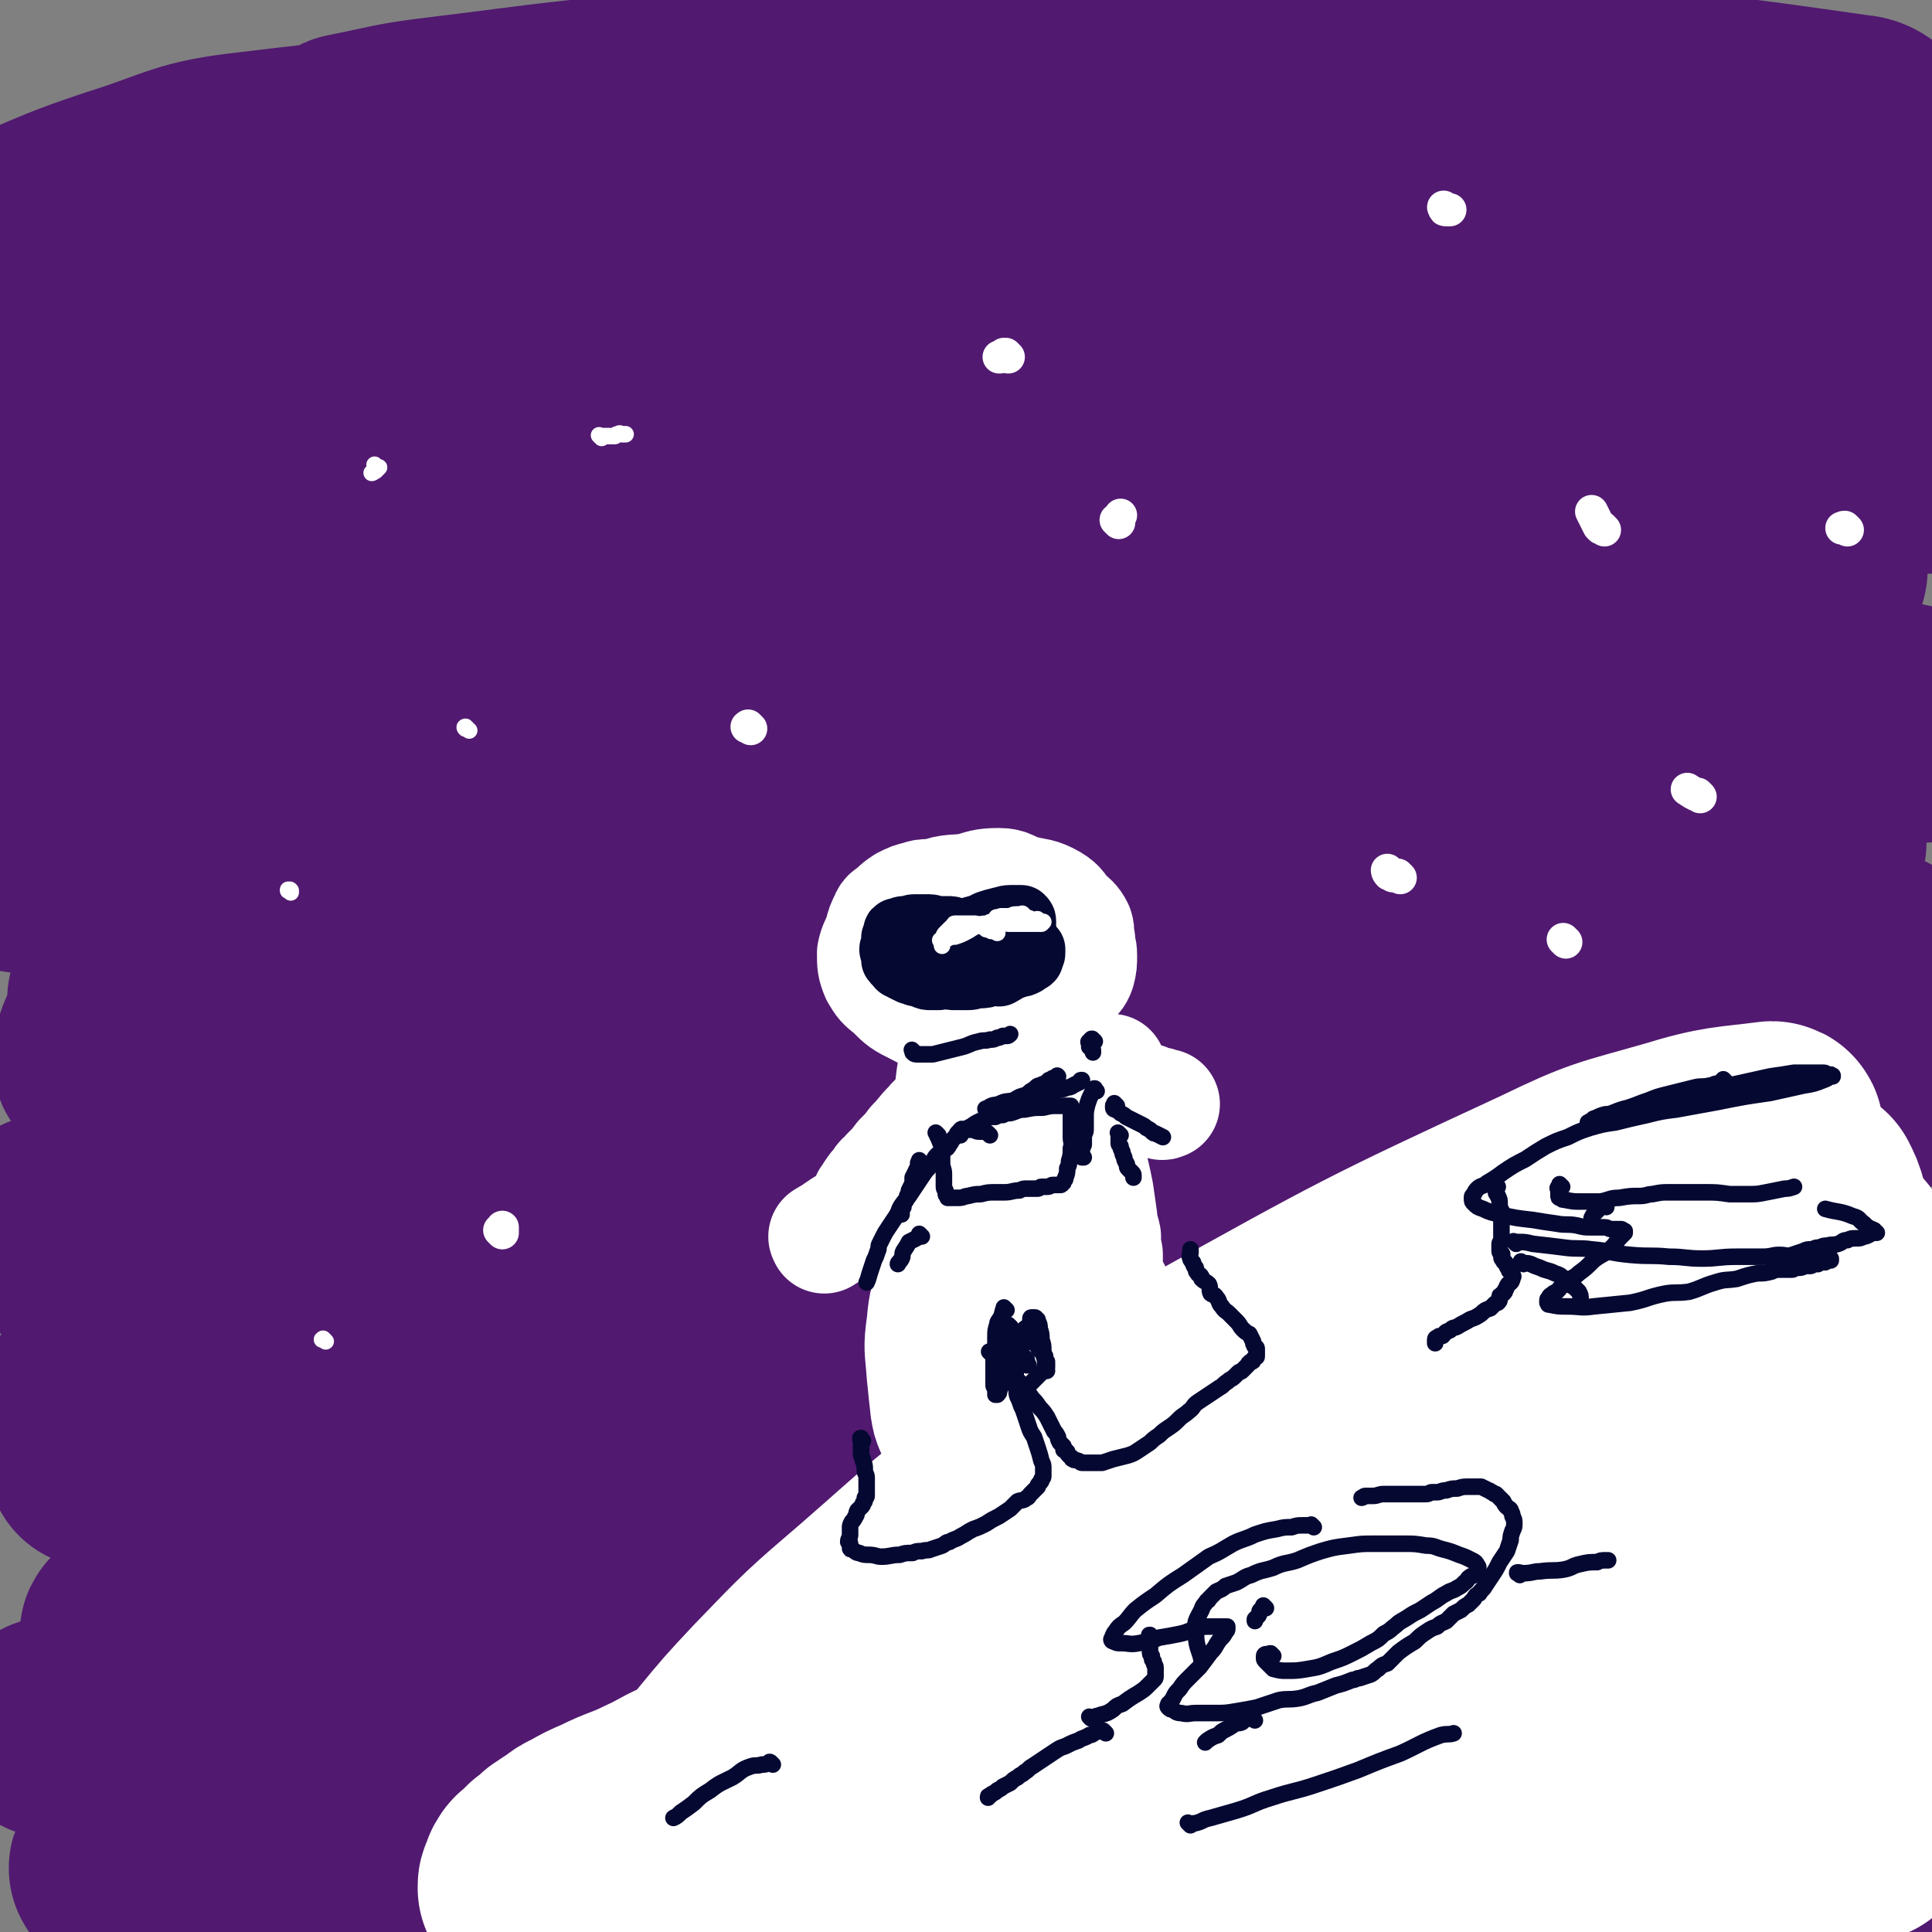 <svg viewBox='0 0 1050 1050' version='1.1' xmlns='http://www.w3.org/2000/svg' xmlns:xlink='http://www.w3.org/1999/xlink'><rect x="0" y="0" width="1050" height="1050" fill="#808080" stroke="none"/><g fill='none' stroke='rgb(81,25,112)' stroke-width='120' stroke-linecap='round' stroke-linejoin='round'><path d='M907,93c-1,-1 -1,-1 -1,-1 -1,-1 0,0 0,0 0,0 0,0 0,0 0,0 0,-1 0,0 -6,0 -6,1 -11,1 -18,1 -18,1 -36,1 -29,-1 -30,-1 -59,-3 -40,-2 -40,-3 -80,-6 -51,-4 -51,-4 -103,-7 -61,-4 -61,-5 -122,-7 -62,-2 -62,-3 -124,0 -117,6 -118,3 -234,17 -36,4 -36,8 -71,19 -30,10 -30,11 -59,23 -2,1 -5,3 -4,4 1,1 3,1 7,1 40,-2 40,-2 80,-5 65,-5 65,-5 131,-11 87,-7 86,-8 173,-15 82,-6 82,-8 164,-11 109,-4 109,-3 218,-2 40,0 40,2 80,4 37,2 37,2 73,5 6,0 6,1 11,1 1,0 3,0 2,0 -12,-3 -14,-4 -28,-6 -52,-6 -52,-7 -104,-11 -65,-5 -65,-5 -130,-8 -75,-4 -75,-4 -151,-5 -66,-1 -66,0 -133,1 -46,1 -46,1 -92,3 -34,1 -34,2 -69,4 -15,1 -15,2 -30,2 -6,0 -6,-1 -11,-1 -3,0 -4,1 -5,0 -1,0 0,-2 1,-2 25,-5 25,-6 50,-9 65,-8 65,-9 130,-14 76,-6 76,-7 152,-9 84,-3 84,-2 167,-1 82,1 82,0 163,6 79,6 80,6 157,17 5,0 11,6 7,7 -32,8 -40,7 -80,11 -69,6 -69,6 -138,9 -79,4 -79,1 -157,6 -89,6 -89,7 -176,17 -82,9 -82,10 -163,22 -59,8 -59,7 -118,18 -39,8 -39,9 -77,20 -20,6 -19,8 -39,14 -8,3 -8,3 -16,6 -2,1 -5,2 -4,3 1,0 4,0 9,-1 49,-4 49,-4 98,-10 81,-10 81,-13 162,-20 99,-9 99,-9 198,-12 102,-3 102,-2 204,-1 81,1 82,1 163,5 57,4 57,4 114,11 23,4 23,6 45,11 5,1 10,1 10,3 -1,2 -5,4 -11,4 -53,5 -53,5 -106,6 -75,3 -75,1 -149,3 -96,2 -96,1 -191,6 -88,4 -88,2 -175,11 -65,6 -65,7 -129,19 -42,7 -41,9 -83,18 -16,3 -16,3 -33,7 -6,1 -7,1 -12,2 0,0 1,0 2,0 33,-4 33,-5 66,-9 73,-9 73,-10 146,-18 65,-7 65,-9 130,-11 116,-5 116,-3 232,-1 78,1 78,-1 156,6 74,6 74,10 148,20 5,1 10,1 9,1 -1,1 -6,1 -12,1 -63,-3 -63,-5 -126,-8 -89,-3 -89,-6 -177,-4 -97,2 -97,3 -193,11 -93,8 -93,6 -185,21 -111,18 -111,21 -221,45 -19,5 -18,6 -36,12 -6,2 -14,4 -11,4 11,1 20,1 40,-1 63,-7 63,-9 126,-17 88,-11 87,-16 176,-21 181,-11 182,-9 364,-12 62,-1 79,3 124,5 8,1 -9,1 -19,1 -76,-1 -76,-3 -152,-4 -84,-1 -84,-3 -168,0 -92,4 -93,3 -184,14 -98,11 -97,15 -194,31 -70,11 -70,11 -139,24 -32,6 -32,6 -63,13 -4,1 -3,2 -7,3 -2,0 -3,0 -5,-1 -1,-1 -2,-4 0,-5 98,-42 98,-48 200,-81 82,-26 84,-22 169,-38 141,-27 142,-22 284,-47 21,-3 22,-2 41,-10 7,-2 16,-8 11,-10 -29,-11 -39,-13 -79,-15 -72,-5 -73,-5 -146,0 -72,5 -72,7 -143,18 -73,11 -72,13 -145,26 -45,8 -45,7 -89,18 -17,4 -17,6 -33,12 -10,3 -13,3 -19,4 -2,0 1,-1 3,-2 28,-9 27,-10 55,-17 61,-16 61,-16 123,-31 66,-15 66,-18 134,-29 54,-9 55,-6 110,-12 35,-3 35,-3 70,-6 10,0 10,-1 20,-1 2,0 4,0 3,1 -20,4 -22,4 -44,9 -50,11 -50,11 -100,22 -65,14 -66,14 -131,28 -60,14 -61,12 -120,29 -44,13 -44,15 -87,33 -20,8 -21,9 -39,20 -7,4 -9,5 -12,10 -1,3 1,6 5,6 51,4 52,4 104,2 90,-4 90,-10 180,-15 113,-6 113,-8 226,-7 176,0 177,-1 353,10 47,3 60,6 93,18 6,2 -6,9 -15,10 -62,11 -63,10 -127,15 -82,6 -82,2 -165,8 -89,6 -90,2 -179,14 -74,9 -73,13 -147,28 -41,8 -41,9 -82,18 -12,3 -12,3 -23,6 -1,0 -5,1 -3,1 25,-1 28,-1 57,-4 73,-8 73,-9 147,-16 98,-10 98,-12 197,-17 95,-5 95,-7 190,-4 76,2 76,5 151,13 30,3 30,4 59,10 5,1 5,2 10,4 2,1 5,3 3,3 -23,2 -27,1 -54,1 -96,0 -96,-2 -191,0 -105,2 -105,-4 -210,7 -181,19 -180,24 -360,54 -55,8 -67,13 -108,22 -5,2 7,1 15,0 71,-12 71,-12 142,-25 86,-15 85,-20 171,-30 105,-13 106,-10 211,-16 82,-5 82,-3 163,-5 51,-2 51,-2 102,-3 0,0 2,0 1,0 -45,-5 -46,-7 -93,-10 -109,-5 -109,-7 -218,-6 -104,1 -104,0 -207,12 -171,20 -171,24 -341,53 -35,6 -38,15 -69,18 -5,0 -8,-8 -4,-11 71,-36 75,-39 153,-67 96,-33 98,-28 196,-55 84,-22 83,-24 168,-42 54,-12 55,-8 110,-17 15,-3 20,-4 31,-6 2,0 -3,0 -6,0 -59,4 -59,3 -117,9 -73,7 -73,7 -146,18 -79,12 -79,15 -158,28 -55,10 -55,9 -110,18 -24,4 -24,5 -49,8 -4,0 -8,1 -8,-1 0,-3 3,-6 8,-9 33,-19 33,-20 68,-35 30,-13 30,-13 61,-20 19,-5 20,-5 38,-5 9,0 12,0 16,6 6,9 8,13 5,24 -8,26 -10,28 -27,50 -28,37 -31,35 -64,69 -35,38 -37,36 -71,74 -21,23 -21,23 -40,49 -7,9 -10,12 -11,21 -1,2 3,3 7,2 66,-19 66,-22 133,-43 105,-34 103,-43 211,-66 205,-44 207,-39 414,-69 47,-6 125,-9 94,-4 -160,26 -237,32 -474,66 -91,13 -92,10 -182,29 -98,21 -105,29 -194,53 -4,1 4,-2 8,-3 76,-19 75,-23 152,-36 105,-18 106,-19 212,-26 102,-7 103,-5 205,-3 77,1 78,1 155,9 41,5 42,6 82,17 7,2 14,4 12,9 -2,9 -8,14 -20,17 -77,22 -79,21 -159,34 -107,17 -107,13 -215,27 -115,15 -116,11 -230,30 -93,15 -93,19 -186,38 -29,6 -34,9 -58,13 -3,0 2,-3 5,-4 83,-29 81,-36 166,-57 116,-28 117,-25 235,-40 125,-15 126,-19 251,-20 133,-2 134,5 266,14 9,0 23,5 17,5 -56,6 -71,5 -142,7 -106,4 -106,0 -212,7 -116,8 -116,7 -231,24 -97,14 -97,15 -193,37 -71,17 -72,20 -141,40 -1,1 1,1 2,1 41,-11 40,-14 82,-23 131,-28 131,-33 264,-52 128,-19 129,-19 258,-23 164,-5 164,1 327,5 19,0 52,4 38,4 -82,-1 -114,-5 -229,-6 -93,-1 -93,-1 -185,3 -135,5 -137,12 -270,16 -8,0 -20,-8 -13,-9 211,-39 224,-47 449,-72 110,-13 111,-3 222,-5 15,0 15,1 31,1 '/><path d='M987,458c-1,-1 -1,-1 -1,-1 -81,-9 -82,-15 -163,-16 -56,-1 -56,3 -112,10 -57,8 -56,10 -113,21 -3,0 -8,1 -7,1 2,0 7,0 13,0 59,-2 59,-2 118,-4 67,-2 67,-3 135,-4 42,-1 42,1 84,1 12,0 12,0 24,0 4,0 6,0 7,0 1,0 -1,1 -3,1 -21,1 -21,0 -42,1 -31,2 -31,2 -62,6 -36,5 -36,5 -70,14 -38,9 -38,10 -74,22 -43,14 -43,14 -84,30 -38,14 -37,16 -74,31 -37,16 -38,14 -75,30 -20,10 -21,9 -40,22 -7,5 -6,6 -11,13 -2,3 -5,6 -2,7 28,5 32,6 64,5 98,-2 98,-7 196,-11 84,-4 85,-7 169,-5 48,1 65,4 96,10 7,2 -9,3 -19,4 -73,6 -73,5 -146,11 -94,6 -94,4 -187,12 -98,8 -99,5 -196,19 -167,25 -166,28 -332,58 -12,2 -33,9 -24,6 77,-29 95,-48 195,-70 126,-28 129,-20 258,-30 112,-10 112,-12 224,-11 90,1 95,6 180,14 2,1 -2,3 -4,3 -127,13 -127,14 -254,24 -112,9 -112,1 -223,16 -174,22 -174,25 -346,58 -16,3 -28,13 -31,14 -2,0 10,-7 22,-10 98,-26 97,-30 197,-48 128,-22 129,-23 259,-31 128,-9 129,-9 258,-2 106,6 156,16 211,27 17,4 -34,2 -67,2 -94,0 -94,-4 -188,-2 -108,2 -108,2 -216,11 -109,8 -109,5 -217,22 -125,19 -125,24 -249,50 -5,1 -16,4 -11,3 128,-29 137,-42 278,-63 145,-22 147,-29 294,-24 203,7 202,24 404,49 3,0 3,1 6,2 '/><path d='M1030,807c-1,-1 -1,-1 -1,-1 -58,-21 -56,-31 -117,-41 -126,-21 -128,-19 -256,-21 -124,-1 -125,-2 -248,14 -157,22 -162,34 -311,63 -4,1 3,-2 6,-3 197,-33 196,-45 393,-65 118,-11 119,-7 237,2 94,8 98,14 186,33 4,0 1,6 -3,6 -159,10 -161,5 -321,14 -104,6 -105,0 -208,15 -152,23 -151,29 -302,60 -7,2 -18,6 -13,5 53,-10 64,-18 129,-28 123,-21 123,-27 248,-34 125,-7 126,-2 252,7 78,5 78,8 156,20 27,4 57,8 53,12 -4,6 -33,6 -67,6 -107,0 -107,-7 -213,-8 -110,0 -111,-1 -221,6 -95,7 -96,7 -190,24 -72,12 -71,16 -142,33 -23,6 -23,6 -46,12 -1,0 -4,1 -2,1 37,-10 39,-14 80,-22 121,-23 121,-28 244,-40 129,-13 130,-10 260,-10 105,0 105,-1 209,11 65,7 87,14 129,27 8,3 -14,4 -28,4 -83,-1 -83,-4 -167,-5 -105,-1 -105,-4 -210,1 -97,6 -97,8 -194,21 -117,15 -117,17 -234,35 -6,1 -19,4 -13,3 114,-14 126,-23 252,-33 123,-10 124,-10 247,-8 103,2 103,3 205,16 63,7 76,12 126,25 6,1 -8,2 -16,2 -83,-5 -83,-9 -166,-14 -94,-5 -94,-7 -189,-6 -109,1 -110,-2 -218,9 -85,9 -85,12 -168,30 -57,12 -107,26 -113,30 -4,3 47,-9 94,-17 100,-16 100,-20 201,-30 97,-9 98,-11 195,-8 129,4 130,8 258,23 5,0 13,7 8,7 -138,5 -147,0 -294,3 -87,2 -88,0 -174,8 -110,10 -110,14 -219,29 -7,1 -8,2 -15,3 0,0 1,0 1,0 57,-12 56,-16 113,-23 106,-14 106,-15 213,-21 107,-5 107,-6 213,-1 142,8 142,11 283,28 32,4 34,10 64,14 2,1 3,-2 2,-5 -3,-8 -5,-8 -9,-16 -8,-13 -10,-13 -16,-27 -8,-17 -8,-17 -13,-34 -6,-21 -7,-21 -9,-41 -4,-24 -3,-25 -3,-49 0,-24 0,-24 2,-47 2,-24 1,-24 5,-47 2,-17 4,-17 7,-34 2,-10 1,-10 3,-20 1,-4 1,-4 2,-9 1,0 1,0 1,0 1,0 2,0 2,1 3,7 3,7 4,14 3,15 3,15 4,31 1,21 0,21 1,42 0,19 0,19 0,37 0,26 2,26 1,52 -1,23 -2,23 -4,47 -1,21 -1,21 -2,41 -1,15 -2,15 -3,30 -1,9 0,9 -1,19 -1,4 -1,4 -3,9 -1,2 -1,3 -3,5 -2,2 -3,2 -6,2 -16,-2 -16,-3 -32,-7 -33,-8 -33,-8 -66,-19 -35,-10 -34,-12 -68,-23 -31,-11 -31,-11 -63,-21 -12,-4 -13,-4 -25,-9 -4,-2 -4,-2 -7,-5 -2,-1 -2,-2 -3,-3 '/></g>
<g fill='none' stroke='rgb(255,255,255)' stroke-width='120' stroke-linecap='round' stroke-linejoin='round'><path d='M863,762c-1,-1 -1,-1 -1,-1 -4,-1 -4,-1 -8,-2 -10,-1 -10,-2 -20,-2 -17,0 -17,-1 -33,1 -24,3 -24,3 -47,9 -27,6 -27,6 -53,14 -27,9 -28,9 -54,20 -29,12 -28,13 -56,27 -29,15 -29,15 -58,32 -26,16 -25,17 -50,33 -20,13 -20,12 -39,26 -12,10 -11,11 -22,21 -10,8 -10,8 -19,16 -5,5 -5,5 -11,10 -2,2 -3,1 -6,3 -1,1 -1,2 -2,2 0,0 0,-1 0,-2 3,-6 3,-6 8,-12 14,-17 14,-17 29,-33 26,-27 26,-27 54,-51 39,-34 38,-35 79,-64 48,-34 48,-35 99,-63 92,-51 93,-52 188,-96 33,-16 34,-15 69,-25 26,-8 30,-7 53,-10 2,0 -1,2 -3,3 -14,10 -14,11 -28,19 -20,11 -20,11 -40,20 -28,12 -28,11 -56,22 -34,15 -34,16 -68,30 -40,17 -42,13 -80,31 -35,17 -34,19 -68,38 -36,21 -37,20 -72,43 -26,17 -26,18 -50,37 -20,15 -19,16 -38,33 -13,12 -13,12 -26,25 -9,9 -9,9 -18,18 -5,5 -4,6 -9,11 -3,2 -3,2 -6,4 -1,0 -1,0 -2,1 0,0 0,0 0,0 2,-3 2,-3 4,-5 16,-15 15,-16 31,-30 31,-26 31,-27 64,-50 50,-34 50,-33 102,-63 52,-30 50,-34 105,-57 103,-43 104,-41 209,-74 22,-7 23,-6 44,-6 8,-1 17,0 16,5 -2,8 -8,12 -20,20 -31,22 -32,21 -65,40 -41,23 -41,24 -83,44 -47,24 -48,23 -96,45 -47,22 -48,20 -93,44 -73,39 -72,40 -142,83 -21,13 -21,13 -40,29 -16,13 -16,14 -30,29 -2,2 -3,3 -3,5 0,1 1,1 3,1 18,-5 19,-4 37,-11 38,-16 37,-17 74,-34 48,-22 48,-22 95,-45 51,-23 51,-25 102,-48 61,-28 61,-28 124,-54 8,-4 9,-4 18,-5 4,0 8,0 7,2 -3,7 -7,9 -16,16 -23,18 -23,18 -47,33 -38,24 -38,23 -77,45 -43,23 -43,22 -86,45 -36,19 -36,19 -72,38 -26,14 -27,13 -52,28 -10,5 -9,6 -18,12 -3,2 -6,3 -6,4 0,1 3,0 5,-1 28,-9 29,-9 57,-19 51,-18 50,-19 101,-38 56,-20 56,-19 111,-39 44,-16 44,-17 88,-33 24,-9 24,-9 47,-17 7,-3 7,-3 14,-5 3,-1 5,-2 5,-1 1,1 -1,2 -2,3 -16,12 -16,14 -33,24 -29,16 -30,13 -60,30 -21,12 -20,13 -40,26 -14,9 -15,8 -29,17 -6,4 -6,3 -11,8 -1,1 -2,2 -1,2 3,2 4,2 8,2 28,2 28,3 55,3 34,0 35,0 69,-4 25,-2 25,-3 50,-10 17,-4 17,-4 34,-11 7,-3 7,-4 14,-8 3,-3 4,-3 5,-6 2,-7 2,-8 0,-15 -5,-16 -6,-16 -13,-32 -8,-16 -10,-15 -18,-32 -9,-21 -8,-21 -15,-43 -8,-23 -10,-23 -14,-46 -3,-21 -2,-22 0,-43 1,-20 3,-20 6,-40 2,-8 1,-8 2,-17 1,-4 1,-4 2,-7 0,-1 0,-1 0,-1 0,-1 1,-1 1,-1 1,1 2,1 3,3 3,10 2,11 4,21 3,17 3,17 6,33 3,20 3,20 6,40 4,23 4,23 8,46 4,24 5,24 9,47 3,23 3,23 6,45 3,20 2,21 4,41 2,13 2,13 3,27 0,8 0,8 1,15 0,4 0,4 0,7 0,2 0,2 0,3 0,1 0,1 0,1 0,-4 0,-4 -1,-9 -2,-20 -3,-20 -4,-40 0,-28 1,-28 2,-56 2,-29 2,-29 5,-58 2,-26 2,-26 4,-52 1,-21 1,-21 2,-42 1,-18 0,-18 1,-36 0,-11 1,-11 1,-23 0,-7 0,-7 0,-14 0,-4 1,-4 1,-8 0,-1 -1,-2 0,-3 0,-1 1,-1 2,-1 2,1 2,1 4,3 8,9 9,9 15,20 11,20 11,21 18,43 8,24 8,24 12,49 4,26 5,27 5,53 1,26 0,27 -3,53 -3,23 -3,23 -8,45 -4,18 -5,17 -9,34 -3,9 -2,9 -5,17 -1,3 -2,3 -3,5 -1,2 0,2 -1,3 -1,1 -1,2 -2,1 -2,-1 -2,-2 -2,-5 -4,-13 -5,-13 -8,-27 -4,-23 -4,-23 -5,-45 -2,-19 0,-19 0,-37 0,-14 -1,-14 -1,-28 0,-6 0,-6 1,-12 0,-2 1,-2 1,-5 0,0 0,0 0,0 1,0 2,0 2,1 4,6 5,6 7,13 4,10 4,11 6,22 3,14 3,14 5,28 1,11 0,11 -1,22 -1,11 0,11 -3,22 -2,8 -2,8 -5,16 -3,7 -2,8 -5,14 -2,4 -2,5 -7,8 -10,6 -10,7 -22,12 -11,4 -11,4 -23,7 -18,3 -18,2 -36,4 -14,1 -14,1 -29,2 -18,0 -18,-1 -37,-1 -21,0 -21,1 -42,0 -24,-1 -24,-2 -47,-2 -22,-1 -23,0 -45,0 -26,0 -26,-1 -52,-1 -25,0 -25,0 -49,0 -24,0 -24,0 -48,1 -18,1 -18,1 -35,3 -18,1 -18,1 -36,3 -15,1 -16,1 -31,3 -18,2 -18,2 -35,6 -16,3 -16,3 -32,8 -13,4 -13,5 -26,10 -14,6 -14,6 -28,11 -11,5 -11,5 -22,10 -7,3 -7,3 -14,6 -4,2 -3,3 -7,5 -3,1 -3,1 -6,2 -1,0 -1,0 -2,1 0,0 0,0 0,0 4,-2 4,-2 8,-4 15,-10 15,-10 31,-20 22,-13 22,-13 44,-26 21,-12 21,-12 41,-25 11,-7 11,-7 22,-15 5,-4 5,-4 10,-8 2,-2 2,-2 5,-4 1,-1 1,-1 3,-2 0,0 0,0 0,0 0,0 0,0 0,0 -4,2 -4,2 -9,4 -10,4 -10,4 -21,8 -16,6 -16,6 -33,11 -14,5 -14,4 -28,9 -5,1 -5,2 -11,4 -4,1 -4,1 -7,2 -3,1 -3,1 -5,2 -1,0 -1,0 -3,0 0,0 0,0 -1,0 0,0 0,0 -1,0 0,0 0,0 0,0 0,0 -1,0 0,0 5,-7 7,-6 13,-12 8,-7 8,-7 15,-14 4,-4 4,-4 8,-8 2,-2 2,-2 5,-4 1,0 0,0 1,-1 0,0 0,0 0,0 -4,2 -4,1 -7,3 -9,4 -9,5 -18,9 -12,6 -13,5 -25,11 -7,3 -7,3 -14,7 -5,2 -4,3 -8,5 -3,2 -3,2 -6,4 -3,3 -3,3 -6,5 -2,2 -2,2 -4,4 -2,2 -2,1 -3,3 -1,1 0,2 -1,3 0,1 -1,1 -1,2 0,1 0,1 0,1 6,-1 7,0 13,-2 13,-5 13,-5 25,-11 22,-12 22,-12 43,-26 26,-16 26,-16 51,-34 25,-17 24,-18 48,-36 28,-21 29,-21 57,-41 31,-23 31,-24 63,-45 33,-22 34,-21 68,-43 22,-13 21,-14 43,-28 21,-13 21,-13 42,-26 20,-12 21,-11 41,-23 10,-6 9,-7 19,-13 11,-7 11,-7 22,-13 11,-5 11,-4 22,-8 6,-3 6,-2 13,-4 6,-2 6,-3 12,-5 8,-3 8,-3 17,-5 12,-3 12,-3 24,-6 11,-2 12,-2 24,-4 9,-2 9,-2 19,-4 6,0 6,1 13,0 4,0 4,-1 8,-1 2,-1 2,0 3,0 1,0 1,0 3,0 1,0 1,0 2,0 1,0 1,0 2,0 0,0 0,1 1,2 1,2 1,2 2,5 1,10 1,10 2,21 1,16 1,16 1,33 0,21 0,21 -2,43 -2,24 -1,24 -6,48 -4,21 -5,21 -10,42 -5,18 -4,19 -9,37 -3,13 -3,13 -7,25 -3,8 -3,8 -5,16 -2,5 -2,6 -4,11 -1,4 -1,4 -4,7 -2,3 -1,4 -4,6 -7,5 -7,5 -14,9 -13,6 -13,6 -26,10 -20,5 -20,5 -40,8 -22,4 -22,4 -44,7 -25,3 -25,3 -50,5 -23,1 -23,1 -46,2 -50,2 -50,2 -99,4 -27,1 -27,1 -54,3 -21,2 -21,2 -43,4 -16,1 -16,2 -32,3 -16,1 -16,1 -32,2 -12,1 -12,0 -24,1 -9,1 -9,1 -18,2 -7,1 -7,1 -14,2 -5,1 -5,1 -10,1 -3,0 -3,0 -5,0 -1,0 -1,0 -2,1 -1,0 -1,1 -1,1 '/></g>
<g fill='none' stroke='rgb(5,8,49)' stroke-width='9' stroke-linecap='round' stroke-linejoin='round'><path d='M714,830c-1,-1 -1,-1 -1,-1 -1,-1 0,0 0,0 0,0 -1,0 -2,0 -1,0 -1,0 -3,0 -3,0 -3,0 -6,1 -4,0 -4,0 -8,1 -6,1 -6,1 -12,3 -6,3 -6,2 -12,5 -7,4 -6,4 -13,7 -7,5 -7,5 -14,10 -8,5 -8,5 -15,11 -6,4 -6,4 -11,8 -3,3 -3,4 -6,7 -3,2 -3,2 -5,5 -1,1 -1,2 -2,4 0,0 0,1 1,1 2,1 2,1 4,1 5,0 5,1 10,0 6,-1 6,-1 11,-3 6,-1 6,-1 11,-2 5,-1 5,-2 10,-3 3,-1 3,-1 6,-1 2,0 2,0 5,0 1,0 1,0 2,0 1,0 2,0 3,0 0,0 0,1 0,1 0,1 0,1 -1,2 -1,2 -1,2 -3,4 -3,4 -2,4 -5,7 -3,4 -3,4 -6,8 -3,3 -3,3 -6,6 -3,3 -3,3 -5,6 -2,2 -2,2 -3,4 -1,2 -1,2 -2,3 0,1 -1,1 -1,1 0,1 -1,1 0,2 1,1 1,1 2,1 2,1 2,2 5,2 4,1 4,0 8,0 5,0 5,0 10,0 6,0 6,0 12,-1 6,-1 6,-1 11,-2 6,-2 6,-2 12,-4 5,-1 5,0 11,-1 5,-1 5,-2 10,-3 5,-2 5,-2 10,-4 4,-1 4,-1 9,-3 2,0 2,-1 4,-1 3,-1 3,-1 6,-2 2,-1 2,-2 4,-3 2,-2 2,-2 5,-3 3,-3 3,-3 6,-6 4,-3 4,-3 9,-6 3,-3 3,-3 6,-5 3,-2 3,-2 6,-3 2,-2 3,-2 5,-3 2,-2 2,-2 4,-4 2,-1 2,-1 4,-2 2,-2 2,-2 4,-3 2,-2 2,-2 3,-3 1,-2 1,-2 3,-3 1,-2 2,-2 3,-4 2,-3 2,-3 4,-6 2,-3 2,-3 4,-7 2,-3 2,-3 4,-6 1,-3 1,-3 2,-6 0,-2 0,-2 1,-5 1,-2 1,-2 1,-4 0,-2 0,-2 -1,-4 0,-1 0,-1 -1,-3 0,-1 -1,-1 -2,-2 -1,-1 -1,-1 -2,-3 -1,-1 -1,-1 -2,-2 -1,-1 -1,-1 -2,-2 -1,0 -1,0 -2,-1 -1,0 -1,-1 -2,-1 -2,-1 -2,-1 -4,-2 -3,0 -4,0 -7,0 -3,0 -3,0 -6,1 -3,0 -3,0 -6,1 -3,0 -3,1 -5,1 -1,0 -1,0 -3,0 -1,0 -1,1 -3,1 -1,0 -1,0 -2,0 0,0 0,0 -1,0 0,0 0,0 -1,0 -1,0 -1,0 -2,0 -1,0 -1,0 -2,0 -2,0 -2,0 -4,0 -2,0 -2,0 -4,0 -4,0 -4,0 -7,0 -3,0 -3,1 -6,1 -2,0 -2,0 -4,0 -1,0 -1,1 -2,1 0,0 0,0 0,0 '/><path d='M688,874c-1,-1 -1,-1 -1,-1 -1,-1 0,0 0,0 0,0 0,0 0,0 0,0 0,0 0,0 -1,-1 0,0 0,0 0,1 -1,1 -2,2 -1,1 0,1 -1,3 -1,1 -1,1 -2,2 0,0 0,0 0,1 0,0 0,0 0,0 '/><path d='M938,588c-1,-1 -1,-1 -1,-1 -1,-1 0,0 0,0 0,0 0,0 0,0 0,0 0,0 0,0 -1,-1 0,0 0,0 0,0 0,0 0,0 0,0 0,0 0,0 -1,-1 0,0 0,0 0,1 0,1 -1,1 -1,1 -1,0 -1,0 0,0 0,0 0,0 -1,1 -1,1 -1,1 -1,1 -1,0 -1,0 -2,0 -2,1 -4,1 -4,1 -4,0 -8,1 -8,2 -8,2 -16,4 -4,1 -4,1 -9,3 -6,2 -5,2 -11,4 -4,1 -4,1 -9,3 -2,1 -2,0 -5,1 -3,1 -2,1 -5,2 -1,1 -1,1 -1,1 -1,0 -1,1 -1,1 0,0 -1,0 -1,0 1,0 2,0 3,-1 4,0 4,-1 7,-1 10,-3 10,-3 21,-6 12,-3 11,-3 23,-6 13,-4 13,-4 27,-7 9,-2 9,-2 18,-4 7,-1 7,-1 13,-2 4,0 4,0 8,0 3,0 3,0 5,0 2,0 2,0 3,0 2,0 1,1 3,1 0,0 0,0 1,0 0,0 0,1 1,1 0,0 0,0 0,0 0,0 0,0 0,0 0,0 0,-1 0,0 -2,0 -2,1 -5,2 -5,2 -5,2 -11,3 -9,2 -9,2 -18,4 -14,2 -14,2 -29,5 -11,2 -11,2 -22,4 -8,1 -8,1 -16,3 -9,2 -9,2 -17,4 -7,1 -7,1 -14,3 -6,2 -6,2 -12,5 -6,2 -6,2 -12,5 -5,3 -5,3 -11,7 -6,3 -6,3 -12,7 -4,3 -4,3 -9,6 -2,2 -3,1 -5,3 -1,1 -1,1 -2,3 -1,1 -1,1 -1,2 0,2 0,2 1,3 2,2 2,2 5,3 4,2 5,2 9,3 9,2 9,2 18,3 6,1 6,1 13,2 5,1 6,0 11,1 4,1 4,1 8,1 4,0 4,0 7,0 2,0 2,1 4,1 2,0 2,0 3,0 1,0 1,0 2,0 1,0 1,1 2,1 0,0 0,0 0,0 0,1 0,1 0,1 -1,1 -1,1 -2,2 -3,3 -2,3 -5,6 -4,4 -5,3 -10,7 -4,4 -4,4 -8,7 -3,3 -4,2 -7,5 -3,2 -2,2 -5,5 -1,1 -1,0 -2,1 -1,1 -2,1 -2,2 -1,1 -1,1 -1,2 0,1 0,1 0,1 1,1 0,1 1,1 5,1 5,1 10,1 7,0 7,1 14,0 10,-1 10,-1 20,-2 10,-2 9,-3 19,-5 6,-1 6,0 13,-1 7,-2 7,-3 14,-5 6,-2 6,-1 12,-2 6,-2 6,-2 11,-3 4,0 4,0 8,-1 2,-1 2,-1 5,-1 3,0 3,0 6,0 1,0 1,-1 3,-1 2,0 2,0 4,-1 1,0 1,0 3,0 1,0 1,-1 2,-1 1,0 1,0 2,0 0,0 0,0 1,-1 1,0 1,0 2,0 0,0 0,0 1,0 0,0 0,-1 1,-1 1,0 1,0 2,0 0,0 0,0 0,-1 0,0 0,0 0,0 '/><path d='M824,676c-1,-1 -1,-1 -1,-1 -1,-1 0,0 0,0 0,0 0,0 0,0 0,0 0,0 0,0 -1,-1 0,0 0,0 0,0 0,0 0,0 0,0 0,0 0,0 -1,-1 0,0 0,0 1,0 1,0 2,0 4,0 4,0 8,1 9,1 9,1 17,2 7,1 8,0 15,1 11,1 10,2 21,3 11,1 11,0 21,1 9,0 9,1 18,1 9,0 9,-1 19,-1 7,0 7,0 14,0 5,0 5,-1 9,-1 4,0 4,1 7,0 3,-1 3,-1 6,-2 2,-1 2,-1 5,-1 2,-1 2,-1 4,-1 2,-1 2,-1 4,-1 3,-1 3,0 6,-1 3,-1 2,-2 5,-2 2,-1 2,-1 5,-1 2,0 2,0 4,-1 1,0 1,0 3,-1 1,-1 1,-1 1,-1 1,-1 1,0 1,0 1,0 1,0 2,0 0,0 -1,0 -1,-1 0,0 0,0 0,0 0,0 0,0 0,0 -1,-1 0,0 0,0 0,0 -1,-1 -2,-1 -1,-1 -1,0 -2,-1 -1,-1 -1,-1 -2,-2 -3,-2 -2,-3 -6,-4 -7,-3 -8,-2 -15,-4 '/><path d='M828,687c-1,-1 -1,-1 -1,-1 -1,-1 0,0 0,0 0,0 0,0 0,0 0,0 0,0 0,0 -1,-1 0,0 0,0 2,1 2,0 5,1 2,1 2,1 5,2 4,2 4,1 8,3 3,1 3,1 5,3 2,1 1,2 3,3 1,1 2,1 3,2 1,1 1,1 2,2 1,2 1,2 1,4 0,1 0,1 0,1 '/><path d='M814,645c-1,-1 -1,-1 -1,-1 -1,-1 0,0 0,0 0,0 0,0 0,0 0,0 0,0 0,0 -1,-1 0,0 0,0 0,1 0,1 0,2 0,1 0,1 0,2 0,1 1,1 1,2 1,2 1,2 1,4 0,2 0,2 1,4 0,2 0,2 0,4 0,2 0,2 0,3 0,2 0,2 0,3 0,2 0,2 0,3 0,2 0,2 0,3 0,1 -1,1 -1,2 0,1 0,1 0,2 0,1 0,1 0,2 0,1 1,1 1,1 1,1 0,1 0,2 0,1 0,1 1,2 0,1 1,1 1,1 1,1 0,1 1,2 0,1 1,1 1,1 0,1 0,1 0,1 0,1 1,1 1,1 1,1 1,1 1,2 1,1 0,1 0,1 0,1 0,2 -1,3 -1,1 -1,0 -2,2 0,0 0,1 -1,2 0,1 0,1 -1,2 0,0 -1,0 -1,1 -1,0 -1,0 -1,1 0,0 0,1 0,1 0,1 0,1 -1,2 -1,0 -1,0 -2,1 -1,1 -1,1 -2,2 -3,1 -3,1 -5,3 -3,2 -3,2 -6,3 -3,2 -4,2 -7,4 -2,1 -2,0 -4,2 -3,1 -2,1 -4,3 -2,0 -2,0 -3,1 0,0 -1,0 -1,1 0,1 0,1 0,2 0,0 0,0 0,0 '/><path d='M849,645c-1,-1 -1,-1 -1,-1 -1,-1 0,0 0,0 0,0 0,0 0,0 0,0 0,0 0,0 -1,-1 0,0 0,0 0,0 0,0 0,0 -1,1 -1,1 -1,1 -1,1 0,1 0,2 0,1 0,1 0,2 0,2 0,2 1,2 1,1 1,1 2,1 5,1 5,1 9,1 6,0 6,0 11,0 5,-1 5,-2 10,-2 6,-1 6,-1 11,-1 4,0 4,-1 7,-1 5,-1 5,-1 9,-1 5,0 5,0 9,0 6,0 6,0 11,0 6,0 6,0 13,1 5,0 5,0 10,0 5,0 5,0 10,-1 5,-1 5,-1 10,-2 2,0 2,0 5,-1 '/><path d='M873,656c-1,-1 -1,-1 -1,-1 -1,-1 0,0 0,0 0,0 0,0 0,0 -1,1 -1,0 -2,1 -1,1 -1,1 -2,2 -2,2 -2,2 -3,4 '/><path d='M626,890c-1,-1 -1,-1 -1,-1 -1,-1 0,0 0,0 0,0 0,0 0,0 0,0 0,-1 0,0 -1,0 0,1 0,2 0,2 0,2 0,3 0,2 0,2 0,3 0,2 0,2 1,3 0,2 0,2 1,3 0,2 1,2 1,3 0,1 0,1 0,2 0,1 0,1 0,3 0,1 0,1 -1,2 -1,1 -1,1 -3,3 -2,2 -2,2 -5,4 -5,3 -5,3 -9,6 -3,1 -3,1 -5,3 -3,2 -3,2 -7,3 -1,1 -1,0 -3,1 -1,0 -1,1 -2,1 0,0 0,0 -1,-1 0,0 0,0 0,0 '/><path d='M601,942c-1,-1 -1,-1 -1,-1 -1,-1 0,0 0,0 0,0 0,0 0,0 0,0 0,0 0,0 -1,-1 0,0 0,0 0,0 0,0 0,0 -1,0 -1,0 -2,0 -1,0 -2,0 -2,0 -2,1 -2,2 -4,2 -3,2 -3,1 -6,3 -3,1 -3,1 -7,3 -3,1 -3,1 -6,3 -3,2 -3,2 -6,4 -3,2 -3,2 -6,4 -2,1 -2,2 -4,3 -2,2 -2,1 -4,3 -2,1 -2,1 -4,3 -2,1 -2,1 -4,2 -1,1 -1,1 -3,2 -1,1 -1,1 -3,2 0,0 0,0 -1,1 -1,0 -1,0 -1,1 0,0 0,0 0,0 0,0 0,0 0,0 '/><path d='M826,856c-1,-1 -1,-1 -1,-1 -1,-1 0,0 0,0 0,0 0,0 0,0 0,0 -1,0 0,0 0,-1 1,0 3,0 5,0 5,-1 9,-1 7,-1 7,0 13,-1 5,-1 4,-2 9,-3 4,-1 5,-1 9,-1 2,-1 2,-1 5,-1 0,0 1,0 1,0 0,0 0,0 0,0 '/><path d='M692,900c-1,-1 -1,-1 -1,-1 -1,-1 0,0 0,0 0,0 0,0 0,0 0,0 0,0 0,0 -1,-1 -1,0 -2,0 0,0 0,0 0,0 0,0 0,0 -1,0 0,0 0,0 0,0 0,0 -1,0 -1,1 0,0 0,0 0,1 0,1 0,1 1,2 1,1 1,1 2,2 1,1 1,1 2,2 4,1 4,1 7,1 6,0 6,0 12,-1 6,-1 6,-1 13,-4 6,-2 6,-2 12,-5 4,-2 4,-2 9,-5 4,-2 4,-2 7,-5 4,-2 3,-2 7,-5 2,-2 3,-2 6,-4 3,-2 3,-2 7,-4 3,-2 3,-2 6,-4 4,-2 4,-3 8,-5 3,-2 3,-1 6,-3 2,-1 2,-1 4,-3 2,-1 1,-2 3,-3 1,-1 1,0 2,-1 1,-1 1,-1 2,-2 0,0 0,-1 0,-1 0,-1 1,-1 0,-2 -1,-2 -1,-2 -3,-3 -4,-2 -4,-2 -7,-3 -5,-2 -5,-2 -9,-3 -4,-1 -4,-2 -9,-2 -6,-1 -6,-1 -12,-1 -8,0 -8,0 -16,0 -7,0 -7,0 -14,1 -8,1 -8,1 -15,3 -6,2 -6,2 -13,5 -6,2 -7,1 -13,4 -6,2 -6,1 -12,4 -4,1 -4,2 -8,4 -3,1 -3,1 -6,2 -2,2 -3,2 -5,3 -2,2 -2,2 -4,4 0,0 0,1 -1,1 -2,3 -2,2 -3,5 -3,6 -4,6 -3,13 0,7 2,9 3,14 '/><path d='M682,935c-1,-1 -1,-1 -1,-1 -1,-1 0,0 -1,0 -1,0 -1,0 -2,0 -2,1 -2,1 -3,2 -2,1 -3,0 -4,1 -3,2 -3,2 -5,3 -2,1 -2,1 -4,3 -3,1 -3,1 -6,3 0,0 0,0 -1,1 '/><path d='M647,992c-1,-1 -1,-1 -1,-1 -1,-1 0,0 0,0 1,0 2,0 3,0 5,-1 4,-2 9,-3 7,-2 7,-2 14,-4 10,-3 9,-4 19,-7 12,-4 12,-3 24,-7 12,-4 12,-4 23,-8 12,-5 12,-5 23,-9 11,-5 11,-6 22,-10 4,-1 4,0 7,-1 '/><path d='M420,959c-1,-1 -1,-1 -1,-1 -1,-1 -1,0 -1,0 -2,1 -2,1 -4,1 -3,1 -3,0 -6,1 -6,2 -5,3 -10,6 -6,3 -7,3 -12,7 -5,3 -5,3 -9,7 -4,3 -4,3 -7,5 -2,2 -2,2 -4,3 '/></g>
<g fill='none' stroke='rgb(255,255,255)' stroke-width='60' stroke-linecap='round' stroke-linejoin='round'><path d='M519,493c-1,-1 -1,-1 -1,-1 -1,-1 0,0 0,0 0,0 0,0 0,0 0,0 0,0 0,0 -1,-1 0,-1 0,-2 0,-1 -1,-1 -1,-1 -1,0 0,-1 -1,-1 -2,-1 -2,-2 -4,-2 -3,-1 -3,0 -6,0 -4,0 -4,0 -7,1 -4,1 -4,1 -8,3 -3,2 -3,2 -5,4 -3,3 -4,2 -5,5 -2,4 -2,4 -3,8 -2,6 -3,6 -4,11 0,6 0,7 2,12 3,5 3,5 8,9 6,6 6,6 14,10 8,4 8,5 17,6 11,2 12,1 23,0 9,-1 10,-2 19,-5 6,-2 6,-2 12,-5 5,-3 5,-3 9,-6 2,-2 2,-2 5,-5 2,-3 3,-3 4,-6 1,-4 1,-4 1,-9 0,-4 -1,-4 -1,-8 -1,-3 0,-4 -1,-7 -2,-4 -3,-4 -6,-7 -4,-4 -3,-5 -8,-8 -7,-4 -8,-3 -16,-5 -7,-2 -7,-4 -13,-4 -9,0 -9,1 -17,3 -10,1 -11,0 -20,4 -6,2 -5,4 -9,8 -4,4 -5,3 -8,7 -3,4 -3,4 -5,8 -1,4 -1,4 -1,8 0,2 0,2 1,4 1,2 1,3 4,4 4,1 4,1 8,1 4,0 4,0 8,-1 4,-2 4,-2 8,-5 3,-3 3,-3 5,-6 3,-3 3,-2 4,-5 2,-2 2,-2 3,-4 1,-2 1,-2 2,-4 0,-2 0,-2 0,-4 0,-1 1,-1 1,-3 0,0 0,0 0,0 0,-1 0,0 -1,-1 '/><path d='M528,533c-1,-1 -1,-1 -1,-1 -1,-1 0,0 0,0 0,0 0,0 0,0 0,0 0,-1 0,0 -1,0 -1,1 -1,3 -1,3 -1,3 -2,6 -1,7 -1,7 -2,14 -2,9 -2,9 -3,19 -2,11 -2,11 -3,21 -1,13 0,13 -1,26 0,10 -1,10 -1,19 0,8 1,8 1,16 1,6 1,6 1,11 1,3 1,3 1,7 1,2 1,2 1,3 1,1 0,2 1,2 1,1 1,0 2,0 1,-1 1,-1 2,-2 3,-5 4,-5 6,-10 3,-8 3,-8 6,-17 3,-12 3,-12 6,-25 4,-13 4,-13 6,-26 3,-13 1,-14 5,-26 2,-6 3,-6 6,-11 2,-4 2,-4 4,-7 1,-2 1,-2 3,-3 1,-1 1,-2 1,-2 2,0 3,0 4,2 2,3 1,4 3,9 4,10 4,10 8,20 3,13 3,13 7,26 2,11 2,11 5,23 2,9 2,8 4,18 1,7 1,7 2,14 0,5 1,5 2,10 0,3 0,3 0,6 0,2 1,2 1,4 0,1 0,1 0,2 0,0 0,0 0,0 0,1 0,1 0,0 -2,-7 -1,-7 -2,-14 -2,-10 -2,-10 -4,-20 -1,-9 -1,-9 -3,-17 -1,-6 -1,-6 -3,-11 -1,-3 -1,-3 -2,-5 0,-2 0,-2 -1,-3 -1,0 -2,-1 -3,0 -3,2 -4,3 -6,7 -6,10 -7,10 -11,22 -7,16 -6,17 -11,34 -5,15 -4,16 -8,31 -3,10 -4,10 -7,21 -1,6 -1,6 -3,11 -1,3 -1,3 -2,6 0,1 -1,1 -1,3 0,0 0,0 0,1 0,0 0,0 0,0 0,-5 -1,-5 -1,-11 -1,-10 0,-10 -1,-20 -1,-9 -1,-9 -2,-19 -1,-7 -1,-7 -3,-14 -1,-5 -1,-5 -2,-9 -1,-3 -1,-3 -2,-5 -1,-1 -1,-1 -2,-2 -1,0 -1,-1 -2,0 -3,2 -3,2 -5,5 -5,9 -5,9 -8,19 -4,12 -5,13 -6,25 -2,14 -1,14 0,28 1,10 1,10 2,19 1,6 1,6 3,11 2,4 2,4 4,8 2,2 2,1 3,3 1,2 1,2 2,3 2,2 2,2 4,2 0,0 1,0 1,-1 3,-3 3,-3 4,-7 3,-8 2,-8 3,-16 1,-9 1,-9 1,-18 0,-9 1,-9 1,-18 0,-4 -1,-4 -1,-8 0,-3 1,-3 0,-6 0,-1 -1,-1 -1,-1 -1,-1 0,-1 0,-1 0,1 -1,2 -1,4 -2,8 -3,8 -4,16 -1,11 -2,12 -1,23 0,7 1,7 1,14 1,5 0,5 0,9 0,2 0,2 1,4 1,1 1,2 3,3 0,0 1,0 2,0 2,-1 2,-1 4,-3 4,-5 4,-5 7,-11 5,-13 5,-13 10,-26 6,-15 6,-15 12,-31 4,-11 4,-11 8,-21 2,-6 2,-7 5,-12 1,-3 2,-3 4,-6 2,-1 2,-3 4,-3 4,0 4,1 8,3 6,5 6,5 10,11 7,10 6,10 11,21 5,9 5,9 10,19 3,7 3,7 5,14 2,4 2,4 4,8 1,2 1,2 2,4 0,2 0,2 1,3 0,0 1,0 1,1 0,0 0,0 0,0 -1,-3 -1,-3 -2,-5 -2,-6 -2,-6 -5,-12 -2,-6 -2,-6 -5,-12 -1,-4 -1,-4 -3,-8 -1,-1 0,-2 -2,-3 -1,-1 -2,-1 -3,0 -3,2 -3,2 -5,5 -4,8 -4,9 -7,18 -3,11 -3,11 -6,21 -2,7 -2,7 -3,14 -1,3 0,3 -1,7 0,1 0,1 -1,3 0,1 0,1 -1,2 0,0 0,0 0,0 -1,-2 -1,-2 -1,-4 -2,-6 -2,-6 -3,-12 -3,-10 -3,-10 -5,-20 -3,-12 -3,-13 -6,-25 -4,-11 -4,-11 -8,-22 -3,-7 -3,-7 -5,-14 -2,-4 -1,-4 -3,-8 -1,-2 -2,-2 -3,-4 -2,-3 -2,-3 -3,-5 -2,-2 -2,-2 -3,-3 -2,-2 -2,-3 -4,-4 -4,-3 -4,-3 -8,-4 -5,-3 -5,-3 -11,-4 -11,-3 -11,-2 -23,-3 -7,-1 -7,-1 -14,0 -6,1 -6,1 -13,2 -4,1 -4,1 -7,2 -3,1 -3,1 -6,2 -3,1 -3,1 -6,2 -2,1 -2,1 -4,2 -1,1 -1,1 -1,1 -1,0 -1,1 -2,1 -2,1 -2,0 -3,1 0,0 0,1 0,1 0,0 0,0 0,0 0,-1 -1,-1 0,-1 1,-1 1,-1 2,-1 4,-3 4,-3 7,-5 8,-5 8,-5 17,-9 7,-4 7,-4 14,-8 6,-2 6,-3 12,-5 4,-2 4,-2 9,-4 4,-1 4,-1 9,-3 4,-1 5,0 9,-1 4,-1 4,-1 8,-1 3,0 3,0 6,0 2,0 2,0 4,0 3,0 3,-1 5,-1 1,0 1,0 3,0 1,0 1,0 3,0 1,0 1,0 2,0 0,0 0,0 1,0 0,0 0,0 1,0 0,0 0,0 0,0 -1,0 -1,0 -2,0 -3,0 -3,0 -6,1 -5,1 -5,1 -9,3 -7,2 -7,2 -14,5 -7,4 -7,4 -14,7 -7,3 -7,3 -14,6 -4,2 -4,2 -8,5 -3,1 -2,1 -5,3 -1,1 -1,0 -2,1 -1,1 -1,1 -2,1 0,0 0,0 0,0 2,-1 2,-1 4,-3 4,-3 4,-3 8,-6 5,-4 5,-4 10,-8 7,-5 7,-5 14,-11 8,-6 8,-6 16,-12 7,-5 7,-4 14,-9 4,-3 4,-3 8,-6 3,-2 3,-2 6,-4 2,-1 1,-2 3,-3 1,-1 2,-1 3,-2 1,-1 1,-1 2,-2 1,-1 1,0 2,-1 1,0 1,0 1,-1 0,0 0,-1 0,-1 0,0 1,0 1,0 0,0 0,0 0,-1 0,0 0,0 0,-1 0,0 0,-1 0,-1 -1,-1 -1,0 -2,-1 -1,-1 -1,-1 -2,-2 -2,-2 -2,-3 -4,-4 -2,-2 -3,-2 -5,-4 -2,-1 -2,-2 -4,-4 -2,-2 -1,-2 -4,-4 -1,-1 -2,0 -4,-1 -1,-1 -1,-1 -2,-2 -2,-1 -2,-2 -4,-2 -1,-1 -1,-1 -3,0 -1,1 -1,1 -3,3 -1,1 -1,1 -2,3 -3,4 -3,4 -6,8 -4,4 -5,3 -9,8 -4,5 -3,5 -8,10 -4,5 -5,4 -9,9 -5,5 -4,5 -9,10 -3,4 -3,4 -7,8 -3,4 -3,4 -7,8 -2,3 -3,2 -5,6 -2,2 -2,2 -4,5 0,2 0,2 -2,3 0,1 0,1 -1,2 0,0 0,0 0,0 3,-1 3,-1 7,-3 7,-4 7,-4 15,-9 11,-7 11,-7 21,-14 8,-5 8,-5 15,-10 7,-5 7,-4 14,-9 4,-2 4,-3 9,-5 3,-2 3,-2 6,-4 2,-2 1,-2 3,-3 2,-1 2,-1 4,-2 2,-1 2,-1 3,-2 2,-1 2,-1 3,-1 3,0 3,0 6,0 3,0 3,0 6,0 5,1 5,1 9,1 7,1 7,0 13,1 4,1 4,1 8,2 4,1 4,1 7,2 2,1 2,1 5,1 2,1 2,1 4,1 1,0 1,0 1,0 2,0 1,1 2,1 1,1 1,0 1,0 1,0 1,0 1,0 0,0 0,0 0,0 -1,0 -1,0 -1,0 -4,-1 -4,-1 -9,-3 -4,-1 -4,-1 -9,-3 -4,-1 -4,-1 -8,-2 -2,-1 -2,-1 -5,-3 -2,0 -2,0 -3,-1 -1,0 -1,0 -2,-1 -1,0 0,0 -1,-1 0,0 0,0 -1,-1 0,0 0,0 0,0 1,-1 1,-1 2,-2 3,-1 3,-1 6,-2 1,0 1,0 2,0 '/></g>
<g fill='none' stroke='rgb(5,8,49)' stroke-width='36' stroke-linecap='round' stroke-linejoin='round'><path d='M524,515c-1,-1 -1,-1 -1,-1 -1,-1 0,0 0,0 0,0 0,0 0,0 0,0 0,0 0,0 -1,-1 0,0 0,0 0,0 0,0 0,0 0,0 0,0 0,0 -1,-1 0,-1 0,-1 1,-1 1,-1 1,-1 0,-1 0,-1 0,-1 0,-1 0,-1 0,-1 0,0 0,0 0,0 0,0 0,0 -1,-1 -1,-1 -1,-1 -1,-1 -1,-1 -1,-1 -1,-1 -1,-1 -1,-1 -2,-1 -2,-1 -2,-1 -4,-1 -3,0 -3,0 -6,0 -2,0 -2,-1 -4,-1 -2,0 -2,0 -3,0 -2,0 -2,0 -4,0 -1,0 -1,0 -1,0 -2,0 -2,1 -3,1 -1,0 -1,0 -2,0 -1,0 -1,0 -1,0 -1,0 -1,1 -2,1 -1,0 -1,0 -1,0 -1,0 -1,0 -1,1 0,0 0,0 0,1 0,1 -1,1 -1,2 0,1 0,1 0,2 0,1 0,1 0,2 0,1 -1,1 -1,2 0,1 1,1 1,2 0,1 0,1 0,2 0,0 0,0 0,1 0,1 0,1 1,1 0,1 0,0 1,1 0,1 0,1 1,2 1,0 1,0 2,1 2,1 2,1 4,2 1,0 1,0 3,1 2,0 2,0 4,1 2,1 2,1 4,1 1,0 1,0 3,0 2,0 2,0 4,-1 3,0 3,0 6,-1 0,0 0,0 0,0 '/><path d='M505,517c-1,-1 -1,-1 -1,-1 -1,-1 0,0 0,0 0,0 0,0 0,0 0,0 0,0 0,0 -1,-1 0,0 0,0 1,0 0,-1 1,-1 1,-1 1,0 3,0 1,0 0,-1 2,-1 1,-1 1,-1 3,-2 2,0 2,0 4,-1 3,-1 3,-1 6,-3 3,-1 3,-1 6,-3 4,-1 4,-1 8,-3 3,-1 3,-1 7,-2 2,0 2,-1 5,-1 2,0 2,0 3,0 2,0 2,0 3,0 0,0 0,0 0,0 1,1 1,1 1,2 0,2 0,2 -1,3 -1,3 -1,3 -2,6 -1,2 -1,2 -2,5 -1,3 0,3 -2,5 -1,2 -1,2 -3,4 -1,1 0,1 -1,3 -1,1 -1,1 -2,2 0,0 0,0 0,0 '/><path d='M544,512c-1,-1 -1,-1 -1,-1 -1,-1 0,0 0,0 0,0 0,0 0,0 -1,0 -1,0 -1,0 -1,0 -1,0 -1,0 -1,0 -1,0 -2,0 -1,0 -1,0 -2,0 -2,0 -2,0 -4,1 -2,1 -2,1 -4,2 -2,2 -2,2 -5,3 -2,2 -3,2 -5,3 -2,2 -2,2 -4,4 -1,1 -1,0 -3,2 0,0 0,0 0,0 -1,1 -1,1 -2,2 0,0 0,0 1,1 0,0 0,0 0,0 2,1 2,1 4,1 2,1 2,1 4,1 3,0 3,0 7,0 3,0 3,-1 6,-1 3,0 3,0 5,-1 3,0 3,0 6,-1 3,0 3,-1 5,-2 3,-1 3,-1 5,-2 2,0 2,0 4,-1 0,0 0,-1 1,-1 1,-1 1,0 2,-1 0,-1 0,-1 0,-2 0,0 1,0 1,-1 0,-1 0,-1 0,-2 -1,-1 -1,-1 -2,-2 -1,-1 0,-2 -2,-3 -2,-2 -3,-1 -6,-3 -2,-1 -2,0 -5,-1 -1,0 -1,0 -3,-1 0,0 0,0 0,0 '/></g>
<g fill='none' stroke='rgb(255,255,255)' stroke-width='9' stroke-linecap='round' stroke-linejoin='round'><path d='M542,507c-1,-1 -1,-1 -1,-1 -1,-1 0,0 0,0 0,0 0,0 0,0 0,0 0,0 0,0 -1,-1 -1,0 -2,0 -1,0 -1,-1 -2,-1 0,0 -1,0 -1,0 0,0 0,-1 0,-1 0,0 -1,0 -1,0 -1,0 -1,-1 -2,-1 -1,0 -1,0 -1,0 -1,0 -1,-1 -2,-1 -1,0 -1,0 -1,0 -1,0 -1,0 -2,0 -1,0 -1,0 -1,0 -1,0 -1,0 -1,0 -1,0 -1,0 -2,0 -1,0 -1,0 -2,0 -1,0 -1,0 -1,0 -1,0 -1,0 -1,0 -1,0 0,1 -1,1 0,1 -1,1 -1,1 -1,1 -1,1 -2,2 -1,1 -1,1 -1,1 -1,1 -1,1 -1,2 0,1 0,1 0,1 0,1 -1,1 -1,2 0,1 0,1 0,1 0,1 0,1 0,1 '/><path d='M566,502c-1,-1 -1,-1 -1,-1 -1,-1 0,0 0,0 0,0 0,0 0,0 0,0 0,0 0,0 -1,-1 0,0 0,0 0,0 0,0 0,0 -1,0 -1,0 -1,0 -1,0 0,-1 0,-1 0,-1 -1,0 -1,0 -1,0 -1,0 -2,0 -1,0 -1,-1 -2,-1 0,0 0,0 0,0 -2,0 -2,0 -3,0 -1,0 -1,0 -2,0 -1,0 -1,0 -2,0 0,0 0,0 -1,0 0,0 0,0 0,0 '/><path d='M557,498c-1,-1 -1,-1 -1,-1 -1,-1 0,0 0,0 0,0 0,0 0,0 0,0 0,0 0,0 -1,-1 0,0 0,0 0,0 0,0 0,0 0,0 0,0 0,0 -1,-1 0,0 0,0 0,0 0,0 0,0 -1,0 -1,0 -1,0 -1,0 -1,0 -1,0 -1,0 -1,0 -2,0 -2,0 -2,1 -3,1 -3,0 -3,0 -5,0 -2,1 -2,2 -4,3 -2,0 -2,0 -3,1 -3,0 -3,0 -6,1 -4,2 -3,2 -7,4 -2,1 -2,1 -5,2 -2,0 -2,0 -4,1 -1,0 -1,0 -2,1 0,0 0,0 -1,0 0,0 0,0 -1,0 0,0 0,0 0,0 1,0 1,0 2,-1 2,-2 2,-2 4,-3 2,-2 2,-2 4,-4 '/><path d='M543,500c-1,-1 -1,-1 -1,-1 -1,-1 0,0 0,0 0,0 0,0 0,0 0,0 0,0 0,0 -1,-1 0,0 0,0 0,1 0,1 -1,1 0,0 0,0 0,0 0,1 -1,0 0,0 0,0 1,1 2,1 4,1 4,1 7,1 4,0 4,0 8,0 3,0 3,0 6,0 2,0 2,-1 3,-1 '/><path d='M498,641c-1,-1 -1,-1 -1,-1 -1,-1 0,0 0,0 0,0 0,0 0,0 0,0 0,0 0,0 -1,-1 0,0 0,0 0,0 0,0 0,0 0,0 0,-1 0,0 -1,0 0,0 -1,1 -1,1 -1,0 -2,1 -1,1 -1,1 -2,3 -1,2 -1,2 -3,4 -2,2 -2,2 -4,5 -2,2 -2,2 -5,5 -2,2 -2,3 -4,6 -2,3 -2,3 -4,6 -2,2 -2,2 -4,4 -2,2 -1,2 -3,4 -1,1 -1,1 -2,2 0,0 0,0 0,0 '/><path d='M517,602c-1,-1 -1,-1 -1,-1 -1,-1 0,0 0,0 0,0 0,0 0,0 0,0 0,0 0,0 -1,-1 0,0 0,0 0,1 0,1 0,2 0,1 -1,1 -1,3 -1,3 0,3 -1,6 -1,5 -1,5 -3,9 -1,6 -1,6 -3,12 -1,6 -1,6 -3,12 -2,6 -2,6 -4,12 -2,5 -2,5 -4,11 -1,4 -1,4 -2,8 0,3 0,4 0,7 0,2 0,2 -1,4 0,1 0,1 0,2 '/></g>
<g fill='none' stroke='rgb(5,8,49)' stroke-width='9' stroke-linecap='round' stroke-linejoin='round'><path d='M501,632c-1,-1 -1,-1 -1,-1 -1,-1 0,0 0,0 0,1 -1,1 -1,1 0,1 0,2 0,2 0,2 -1,1 -1,2 -1,2 -1,2 -2,4 0,1 0,1 0,3 -1,2 -1,2 -2,4 0,1 0,1 -1,3 0,1 0,1 -1,3 -1,1 -1,1 -1,3 -1,1 -1,1 -1,3 0,0 0,0 0,1 0,0 0,0 0,0 '/><path d='M547,712c-1,-1 -1,-1 -1,-1 -1,-1 0,0 0,0 0,0 0,0 0,0 -1,1 -1,1 -1,2 -1,2 0,2 -1,3 -1,2 -2,2 -2,4 -1,3 -1,3 -1,7 0,2 0,2 0,5 0,3 -1,3 -1,6 0,2 0,2 0,5 0,2 0,2 0,4 0,2 0,2 0,4 0,1 0,1 0,2 0,1 1,1 1,2 0,1 0,1 0,1 0,0 0,1 0,1 0,1 0,1 0,1 0,0 0,0 0,0 1,0 1,0 1,0 1,-1 1,-1 1,-2 1,-3 1,-3 2,-5 2,-3 2,-3 4,-6 2,-4 2,-5 3,-9 1,-3 0,-3 1,-5 2,-3 3,-3 4,-5 1,-2 1,-2 2,-4 0,-2 0,-2 1,-3 0,-1 0,-1 0,-2 0,-1 0,-1 1,-1 0,0 1,0 1,0 1,0 1,0 1,1 1,0 1,0 1,1 1,2 1,2 1,4 1,3 1,3 1,6 1,3 1,3 1,6 0,2 0,2 1,5 0,2 0,2 0,4 0,1 0,1 1,2 0,0 0,0 0,0 0,0 0,0 0,0 '/><path d='M545,718c-1,-1 -1,-1 -1,-1 -1,-1 0,0 0,0 0,0 0,0 0,0 0,0 0,0 0,0 -1,-1 0,0 0,0 0,0 0,1 0,1 0,1 -1,1 -1,2 0,2 0,2 0,4 0,3 -1,3 -1,5 0,4 0,4 0,8 0,2 0,2 0,4 0,2 0,2 0,4 0,2 0,2 0,3 0,2 0,2 0,3 0,1 0,1 0,1 0,1 0,1 0,1 0,0 0,0 0,0 0,0 0,0 0,0 -1,-1 0,-1 0,-2 0,-2 0,-2 0,-5 0,-1 0,-1 0,-2 0,-3 0,-3 0,-6 0,-2 0,-2 1,-4 1,-2 1,-2 1,-4 1,-2 1,-2 1,-4 0,-1 0,-1 1,-2 1,-1 1,-1 1,-2 0,-1 0,-1 0,-1 0,-1 1,0 1,-1 0,0 0,0 0,0 1,1 1,1 1,1 1,1 1,1 1,2 1,2 1,2 2,4 0,2 0,1 1,3 1,2 1,2 2,4 0,1 -1,2 0,3 1,1 2,0 3,2 0,1 0,1 1,3 0,0 -1,0 -1,0 '/><path d='M550,727c-1,-1 -1,-1 -1,-1 -1,-1 0,0 0,0 0,0 0,0 0,0 0,0 0,0 0,0 -1,-1 0,0 0,0 0,0 0,0 0,0 0,1 0,1 0,1 0,1 -1,0 -1,1 -1,1 -1,1 -1,2 -1,2 -1,2 -2,4 -1,2 -1,2 -1,3 0,1 -1,1 -1,2 -1,2 -1,2 -1,3 0,1 0,1 0,2 0,1 -1,1 -1,1 0,1 0,1 0,2 0,1 0,1 0,1 0,1 0,1 0,1 0,0 0,0 0,0 0,1 0,1 0,1 0,0 0,0 0,0 0,0 -1,0 0,0 0,-1 1,-1 1,-1 1,-2 1,-2 1,-4 1,-2 1,-2 2,-4 1,-2 1,-2 2,-4 1,-2 1,-2 2,-4 1,-1 1,-1 2,-3 1,-1 1,-1 2,-1 1,-1 1,-1 1,-1 1,-1 2,-2 2,-1 2,0 1,1 2,1 1,1 1,1 2,1 2,1 2,0 3,1 1,1 0,1 1,2 1,2 1,2 3,3 0,1 0,1 1,2 0,1 0,1 0,2 0,0 0,0 1,1 0,1 0,1 0,2 0,0 0,0 0,1 0,0 -1,0 -1,1 0,0 0,0 -1,1 0,0 0,0 -1,1 -1,1 -1,1 -2,2 -1,1 -1,1 -2,2 -1,1 -1,1 -2,2 0,0 0,0 -1,1 0,1 0,1 -1,2 -1,1 0,1 -1,2 0,0 -1,0 -1,1 0,0 0,0 0,1 0,0 0,0 0,0 '/><path d='M469,783c-1,-1 -1,-1 -1,-1 -1,-1 0,0 0,0 0,0 0,0 0,0 0,0 0,-1 0,0 -1,0 0,0 0,1 0,1 0,1 0,2 0,2 0,2 0,5 0,2 1,2 1,4 1,2 1,3 1,5 0,2 1,2 1,4 0,1 0,1 0,2 0,1 0,1 0,2 0,1 0,1 0,2 0,1 0,1 0,1 0,1 0,1 0,1 0,1 0,1 0,1 0,1 0,1 0,1 0,1 -1,1 -1,1 0,0 0,1 0,1 0,1 0,1 -1,2 0,1 0,1 -1,2 -1,1 -1,1 -2,2 -1,2 0,2 -1,3 -1,2 -1,2 -2,3 -1,2 -1,2 -1,3 0,2 0,2 0,4 0,2 -1,2 -1,4 0,0 1,0 1,1 0,1 0,1 0,2 0,1 0,1 1,1 2,1 2,2 4,2 2,1 3,1 5,1 4,0 4,1 7,1 5,0 5,-1 10,-1 3,-1 3,-1 7,-1 2,-1 2,-1 5,-1 3,-1 3,0 5,-1 3,-1 3,-1 6,-2 2,-1 2,-2 4,-2 3,-2 3,-1 6,-3 4,-2 3,-2 7,-4 3,-1 3,-1 7,-3 3,-2 3,-2 7,-4 3,-2 3,-2 6,-4 2,-2 2,-2 4,-4 2,-1 3,0 5,-2 1,0 1,-1 2,-2 1,-1 1,-1 2,-2 1,-1 1,-1 2,-2 0,-1 0,-1 1,-2 1,-1 1,-1 1,-2 1,-1 1,-1 1,-2 0,-2 0,-2 0,-4 0,-2 0,-2 -1,-4 -1,-4 -1,-4 -2,-7 -1,-3 -1,-3 -2,-6 -2,-3 -2,-3 -3,-6 -1,-3 -1,-3 -2,-6 -1,-3 -1,-3 -2,-5 -1,-3 -1,-3 -2,-5 -1,-3 0,-3 -1,-5 0,-3 0,-3 0,-5 0,-2 0,-2 0,-5 0,-2 0,-2 0,-5 0,-2 1,-2 1,-4 0,-1 0,-1 0,-3 0,-1 1,-1 1,-2 0,-1 0,-1 0,-2 0,-1 1,0 1,-1 0,0 0,0 0,-1 0,-1 1,0 1,-1 1,-1 0,-1 1,-3 '/><path d='M539,736c-1,-1 -1,-1 -1,-1 -1,-1 0,0 0,0 0,0 0,0 0,0 0,0 0,0 0,0 -1,-1 0,0 0,0 1,1 1,0 1,1 2,2 1,2 2,4 3,2 3,2 6,4 3,3 3,3 6,6 2,2 2,2 4,5 2,2 2,2 4,5 2,2 2,2 4,5 2,2 2,2 4,5 1,2 1,2 2,4 1,2 1,2 2,4 1,1 1,1 2,3 0,1 0,1 1,3 1,1 1,1 2,2 0,0 0,1 0,2 1,0 1,0 2,1 0,1 0,1 1,2 0,0 0,0 1,1 1,0 0,1 1,1 1,1 1,0 3,1 1,0 1,1 2,1 2,0 2,0 5,0 3,0 3,0 6,0 3,-1 3,-1 6,-2 4,-1 4,-1 8,-2 3,-1 3,-1 6,-3 3,-2 3,-2 6,-4 2,-2 2,-2 5,-4 2,-2 2,-2 5,-4 3,-2 3,-2 6,-5 2,-2 3,-2 5,-4 3,-2 2,-3 5,-5 3,-2 3,-2 6,-4 3,-2 3,-2 6,-4 2,-1 2,-2 4,-3 2,-2 2,-1 4,-3 1,-1 1,-1 2,-2 1,-1 1,0 2,-1 1,-1 1,-1 2,-2 1,-1 1,-1 1,-1 1,-1 0,-1 1,-1 0,-1 1,-1 1,-1 1,0 1,0 1,-1 1,0 0,-1 1,-1 1,-1 1,0 1,-1 0,0 0,0 0,-1 0,0 0,0 0,-1 0,-1 0,-1 0,-2 0,-1 -1,-1 -1,-1 -1,-2 -1,-2 -1,-3 -1,-2 -1,-2 -2,-4 -2,-1 -2,-1 -4,-3 -1,-1 -1,-2 -3,-4 -2,-2 -2,-2 -4,-4 -2,-2 -2,-1 -4,-4 -2,-2 -1,-3 -3,-5 -1,-2 -2,-1 -3,-2 -1,-2 0,-3 -1,-5 -2,-2 -2,-1 -4,-3 0,0 0,-1 0,-1 -1,-2 -2,-1 -2,-2 -1,-1 -1,-1 -1,-2 0,-2 -1,-1 -1,-2 -1,-1 0,-2 -1,-2 -1,-2 -1,-1 -1,-2 -1,-2 0,-2 0,-3 0,-1 0,-1 0,-2 '/><path d='M537,604c-1,-1 -1,-1 -1,-1 -1,-1 0,0 0,0 0,0 0,0 0,0 0,0 0,0 0,0 -1,-1 0,0 0,0 0,0 0,0 0,0 1,-1 1,-1 1,-1 3,-2 3,-1 6,-2 4,-2 4,-1 8,-2 3,-2 3,-2 7,-3 2,-2 2,-2 4,-3 2,-2 2,-2 3,-2 2,-1 2,-1 3,-1 1,-1 1,-1 2,-2 0,0 1,0 1,0 1,0 0,0 1,-1 1,0 1,0 2,0 0,0 0,0 0,-1 0,0 0,0 1,0 0,0 0,0 0,0 0,0 0,0 0,0 0,0 0,0 0,0 -1,-1 0,0 0,0 '/><path d='M510,617c-1,-1 -1,-1 -1,-1 -1,-1 0,0 0,0 0,0 0,0 0,0 0,0 0,0 0,0 -1,-1 0,0 0,0 0,0 0,0 0,0 0,0 -1,-1 0,0 0,1 1,2 2,5 1,2 1,2 1,5 0,3 0,3 0,6 0,3 1,3 1,6 0,2 0,2 0,4 0,2 0,2 0,3 0,2 1,1 1,3 0,0 0,1 0,1 0,1 1,0 1,1 0,0 0,1 0,1 1,0 1,0 2,0 2,0 2,0 4,0 3,0 3,-1 5,-1 4,-1 4,-1 7,-1 4,-1 4,-1 8,-1 3,0 3,0 5,0 4,0 4,-1 8,-1 2,-1 2,-1 4,-1 3,0 3,0 6,0 1,0 1,-1 2,-1 2,0 2,0 3,0 2,0 2,-1 3,-1 1,0 1,0 1,0 1,0 1,0 2,0 1,0 1,0 1,0 1,0 1,0 1,-1 0,0 0,0 0,0 1,0 1,0 1,-1 1,-1 1,-1 1,-2 1,-2 1,-3 1,-5 1,-2 1,-2 1,-4 1,-3 1,-4 1,-7 1,-3 0,-3 0,-6 0,-2 0,-2 0,-4 0,-2 0,-2 0,-4 0,-1 0,-1 0,-1 0,-1 0,-1 0,-3 0,-1 0,-1 0,-2 0,0 0,0 0,-1 0,0 0,0 0,0 0,0 0,0 0,-1 0,0 0,-1 0,-1 0,0 -1,0 -2,0 -2,0 -2,0 -5,0 -4,0 -4,0 -8,1 -5,0 -5,0 -10,1 -4,0 -4,1 -8,2 -2,0 -2,0 -4,1 -2,0 -2,0 -4,1 -1,0 -2,0 -3,0 0,0 0,0 0,0 0,0 0,0 -1,0 '/><path d='M538,617c-1,-1 -1,-1 -1,-1 -1,-1 0,0 0,0 0,0 0,0 0,0 -1,-1 -1,-1 -2,-1 -2,0 -2,0 -3,0 -2,0 -2,-1 -3,-1 -1,0 -1,0 -2,0 -1,0 -1,0 -2,0 -1,0 -1,0 -1,0 -1,0 -1,0 -1,0 0,0 0,0 0,0 0,0 -1,0 -1,0 1,-1 1,0 2,0 2,-1 2,-1 4,-2 4,-3 4,-2 9,-5 5,-2 5,-3 10,-5 5,-2 5,-1 9,-2 4,-2 4,-2 8,-3 2,-1 3,-1 5,-2 3,-1 2,-1 5,-2 1,-1 1,-1 2,-1 2,0 2,0 4,-1 1,0 2,0 3,-1 2,-1 2,-1 4,-2 0,-1 0,-1 1,-1 '/><path d='M596,593c-1,-1 -1,-1 -1,-1 -1,-1 0,0 0,0 0,0 0,0 0,0 0,0 0,-1 0,0 -1,0 -1,1 -2,3 -1,2 -1,2 -2,5 -1,4 -1,4 -1,8 0,3 0,3 0,6 0,2 -1,2 -1,4 0,2 0,2 0,4 0,1 -1,1 -1,2 0,1 0,1 0,2 0,0 0,0 0,1 0,1 0,1 0,1 0,1 0,1 0,1 0,0 1,0 1,0 '/><path d='M497,572c-1,-1 -1,-1 -1,-1 -1,-1 0,0 0,0 0,0 0,0 0,0 0,0 0,0 0,0 -1,-1 0,0 0,0 0,0 0,0 0,0 0,0 0,0 0,0 -1,-1 0,0 0,0 0,0 0,1 0,1 0,0 0,0 0,0 1,1 1,1 3,1 1,0 1,0 3,0 3,0 3,0 5,0 4,-1 4,-1 8,-2 4,-1 4,-1 8,-2 4,-1 4,-2 9,-3 3,-1 3,0 6,-1 2,0 2,0 4,-1 1,0 1,0 3,-1 1,0 1,0 2,0 1,0 1,0 2,-1 0,0 0,0 0,0 '/><path d='M595,566c-1,-1 -1,-1 -1,-1 -1,-1 0,0 0,0 0,0 0,0 0,0 0,0 0,0 0,0 -1,-1 0,0 0,0 0,0 0,0 0,0 0,0 0,0 0,0 -1,-1 -1,0 -1,0 -1,0 0,1 0,1 0,0 -1,0 -1,0 -1,0 0,1 0,1 0,0 0,0 0,0 0,1 0,1 0,2 0,0 0,0 1,0 0,0 0,1 0,1 0,0 0,0 0,0 1,1 1,0 1,1 0,0 0,1 0,1 0,0 0,0 0,0 '/><path d='M522,617c-1,-1 -1,-1 -1,-1 -1,-1 0,0 0,0 0,0 0,0 0,0 0,0 0,-1 0,0 -1,0 -1,0 -1,1 -1,1 -1,1 -2,2 -1,1 -1,2 -2,3 -1,2 -1,2 -3,3 -2,2 -2,1 -4,3 -2,2 -1,3 -3,5 -2,3 -2,2 -4,5 -2,3 -2,3 -4,6 -2,3 -2,3 -4,6 -2,3 -2,2 -4,5 -2,3 -1,3 -3,6 -2,3 -2,3 -4,6 -2,3 -2,3 -3,5 -1,2 -1,2 -2,4 -1,2 0,2 -1,4 -1,3 -1,3 -2,5 -1,3 -1,3 -2,6 -1,3 -1,4 -2,6 '/><path d='M607,601c-1,-1 -1,-1 -1,-1 -1,-1 0,0 0,0 0,0 0,0 0,0 0,0 0,0 0,0 -1,-1 0,0 0,0 0,0 0,0 0,0 0,0 0,0 0,0 -1,-1 0,0 0,0 0,1 -1,0 -1,1 0,0 0,1 0,1 0,1 1,1 1,1 0,0 0,0 0,0 2,1 2,1 3,2 2,1 2,1 3,2 2,1 2,1 4,2 2,1 2,1 4,2 2,1 2,1 3,2 2,1 2,1 3,2 1,1 1,1 2,1 2,1 2,1 4,2 '/><path d='M609,617c-1,-1 -1,-1 -1,-1 -1,-1 0,0 0,0 0,0 0,0 0,0 0,0 0,0 0,0 -1,-1 0,0 0,0 0,0 0,0 0,0 0,1 0,1 0,1 0,0 0,0 0,0 0,1 0,1 0,1 0,1 0,1 0,2 0,0 0,0 0,1 0,1 0,1 1,2 0,1 0,1 1,3 0,1 0,1 1,3 0,1 0,1 1,3 1,1 0,2 1,3 1,1 1,1 2,2 1,1 1,1 1,2 0,0 0,0 0,1 '/><path d='M501,672c-1,-1 -1,-1 -1,-1 -1,-1 0,0 0,0 0,0 0,0 0,0 -1,1 -1,1 -2,2 -2,1 -2,1 -4,2 -1,2 -1,2 -3,5 -1,2 0,2 -1,4 -1,2 -2,2 -2,3 '/></g>
<g fill='none' stroke='rgb(255,255,255)' stroke-width='9' stroke-linecap='round' stroke-linejoin='round'><path d='M327,238c-1,-1 -1,-1 -1,-1 -1,-1 0,0 0,0 0,0 0,0 0,0 0,0 0,0 0,0 -1,-1 0,0 0,0 1,0 1,0 1,0 1,0 1,0 1,0 1,0 1,0 1,0 1,0 1,0 3,0 1,0 1,0 2,0 1,0 0,-1 2,-1 1,-1 1,0 2,0 1,0 1,0 2,0 '/><path d='M255,397c-1,-1 -1,-1 -1,-1 -1,-1 0,0 0,0 0,0 0,0 0,0 0,0 0,0 0,0 -1,-1 0,0 0,0 0,0 0,0 0,0 0,0 0,0 -1,0 0,0 0,0 0,0 0,0 0,0 0,0 -1,-1 0,-1 0,-1 '/><path d='M205,254c-1,-1 -1,-1 -1,-1 -1,-1 0,0 0,0 0,0 0,0 0,0 0,0 0,0 0,0 -1,-1 0,0 0,0 0,0 0,0 0,0 0,1 0,1 0,1 0,0 2,0 2,0 0,0 -1,1 -2,2 0,0 0,0 -1,0 0,0 0,1 -1,1 '/><path d='M158,485c-1,-1 -1,-1 -1,-1 -1,-1 0,0 0,0 0,0 0,0 0,0 0,0 0,0 0,0 -1,-1 0,0 0,0 0,0 0,0 0,0 0,0 -1,0 0,0 0,-1 0,0 1,0 0,0 0,0 0,0 0,0 0,0 0,0 -1,-1 0,0 0,0 0,0 0,0 0,0 '/><path d='M177,729c-1,-1 -1,-1 -1,-1 -1,-1 0,0 0,0 0,0 0,0 0,0 0,0 0,0 0,0 -1,-1 0,0 0,0 0,0 0,0 0,0 0,0 0,0 0,0 -1,-1 0,0 0,0 0,0 0,0 -1,0 '/></g>
<g fill='none' stroke='rgb(255,255,255)' stroke-width='18' stroke-linecap='round' stroke-linejoin='round'><path d='M608,284c-1,-1 -1,-1 -1,-1 -1,-1 0,0 0,0 0,0 0,0 0,0 0,0 0,0 0,0 -1,-1 0,0 0,0 0,0 0,0 0,0 0,0 0,0 0,0 -1,-1 0,0 0,0 0,0 0,0 0,0 0,0 0,0 0,0 -1,-1 0,0 0,0 0,0 0,0 0,0 1,-1 1,-1 2,-3 '/><path d='M548,194c-1,-1 -1,-1 -1,-1 -1,-1 0,0 0,0 0,0 0,0 0,0 0,0 0,0 0,0 -1,-1 0,0 0,0 0,0 0,0 0,0 0,0 0,0 0,0 -1,-1 -1,0 -1,0 0,0 0,0 0,0 0,0 0,0 0,0 -1,-1 0,0 0,0 -1,1 -2,1 -3,1 '/><path d='M408,396c-1,-1 -1,-1 -1,-1 -1,-1 0,0 0,0 0,0 0,0 0,0 0,0 0,0 0,0 -1,-1 0,0 0,0 0,0 0,0 0,0 0,0 0,0 0,0 -1,-1 0,0 0,0 0,0 0,0 0,0 0,0 0,0 -1,0 '/><path d='M273,670c-1,-1 -1,-1 -1,-1 -1,-1 0,0 0,0 0,0 0,0 0,0 0,0 0,0 0,0 -1,-1 0,0 0,0 0,0 0,0 0,0 1,0 1,0 1,0 0,0 0,0 0,0 0,0 0,0 0,0 -1,-1 0,0 0,0 0,0 0,0 0,-1 0,0 0,0 0,-1 '/><path d='M761,477c-1,-1 -1,-1 -1,-1 -1,-1 0,0 0,0 0,0 0,0 0,0 0,0 0,0 0,0 -1,-1 0,0 0,0 0,0 0,0 0,0 -1,0 -1,0 -1,0 0,0 0,0 0,0 0,0 0,0 -1,0 0,-1 0,0 0,0 -1,0 -1,0 -1,0 -1,-1 -1,-1 -2,-1 -1,-1 -1,-2 -1,-2 '/><path d='M924,433c-1,-1 -1,-1 -1,-1 -1,-1 0,0 0,0 0,0 0,0 0,0 0,0 0,0 0,0 -1,-1 0,0 0,0 0,0 0,0 0,0 0,0 0,0 0,0 -1,-1 -1,0 -1,0 0,0 0,0 0,0 -2,-1 -2,-1 -5,-3 '/><path d='M872,288c-1,-1 -1,-1 -1,-1 -1,-1 0,0 0,0 0,0 0,0 0,0 0,0 0,0 0,0 -1,-1 0,0 0,0 0,0 0,0 0,0 0,0 0,0 -1,0 0,0 0,0 0,0 0,0 0,0 0,0 -1,-1 -1,-1 -1,-1 -2,-4 -3,-6 -4,-8 '/><path d='M786,114c-1,-1 -1,-1 -1,-1 -1,-1 0,0 0,0 0,0 0,0 0,0 0,0 0,0 0,0 -1,-1 0,0 0,0 0,0 0,0 0,0 0,1 0,1 1,1 0,0 1,0 2,0 0,0 0,0 0,0 '/><path d='M1004,288c-1,-1 -1,-1 -1,-1 -1,-1 0,0 0,0 0,0 0,0 0,0 0,0 0,0 0,0 -1,-1 0,0 0,0 0,0 0,0 0,0 0,0 0,0 0,0 -1,-1 -1,0 -1,0 0,0 0,0 -1,0 0,0 0,0 0,0 '/><path d='M851,512c-1,-1 -1,-1 -1,-1 -1,-1 0,0 0,0 0,0 0,0 0,0 0,0 0,0 0,0 -1,-1 0,0 0,0 0,0 0,0 0,0 0,0 0,0 0,0 -1,-1 0,0 0,0 0,0 0,0 0,0 '/></g>
</svg>